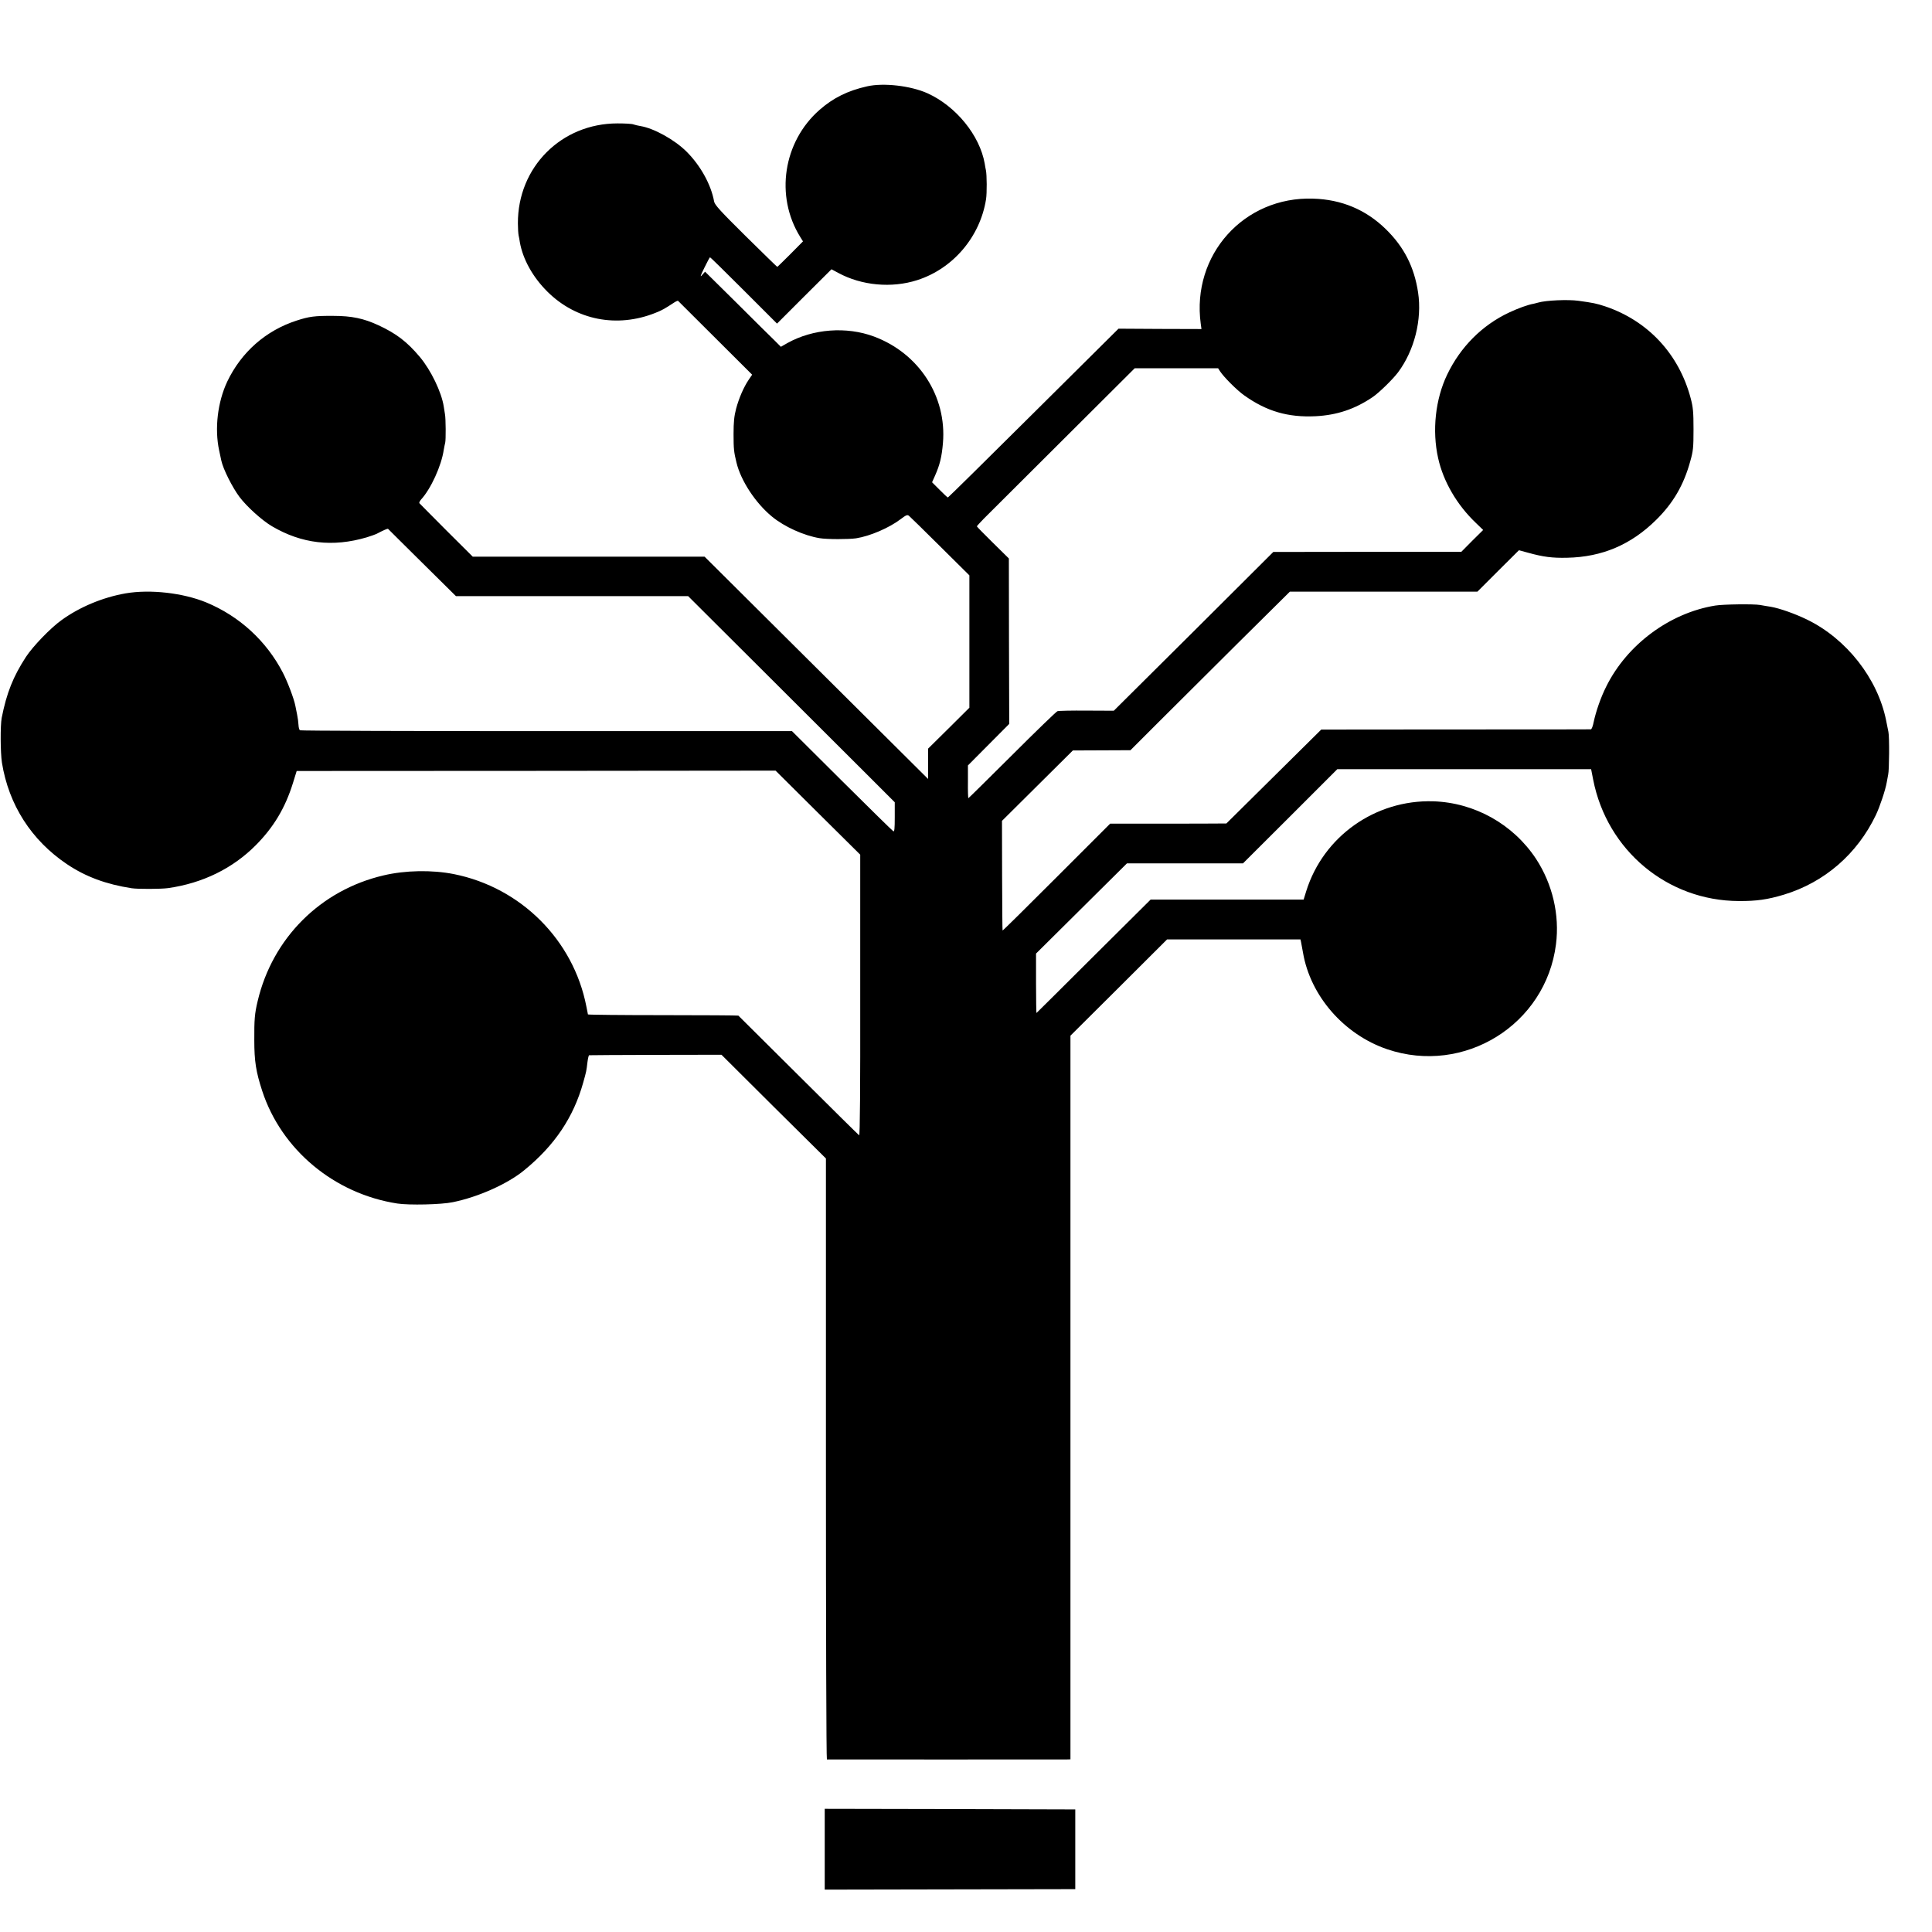 <?xml version="1.0" standalone="no"?>
<!DOCTYPE svg PUBLIC "-//W3C//DTD SVG 20010904//EN"
 "http://www.w3.org/TR/2001/REC-SVG-20010904/DTD/svg10.dtd">
<svg version="1.0" xmlns="http://www.w3.org/2000/svg"
 width="16pt" height="16pt" viewBox="0 0 16 16"
 preserveAspectRatio="xMidYMid meet">
<g transform="translate(0,16) scale(0.001,-0.001)"
fill="#000000" stroke="none">
<path d="M7181 15285 c-161 -36 -281 -96 -394 -195 -301 -264 -370 -714 -160
-1052 l23 -37 -105 -106 c-58 -58 -106 -105 -108 -105 -2 0 -119 114 -261 254
-209 207 -257 259 -262 287 -25 140 -113 298 -227 412 -100 100 -272 195 -383
213 -20 3 -47 10 -59 14 -12 5 -71 8 -131 8 -466 0 -827 -363 -825 -828 0 -41
3 -86 6 -100 3 -14 8 -38 10 -55 25 -142 107 -290 229 -411 238 -236 577 -302
894 -175 53 21 76 34 145 79 20 14 39 23 42 21 2 -2 141 -141 309 -308 l305
-304 -28 -41 c-42 -62 -81 -152 -105 -241 -16 -62 -21 -109 -21 -210 0 -123 3
-149 24 -235 36 -151 158 -336 294 -448 103 -85 266 -158 395 -179 59 -10 242
-10 302 -1 115 18 273 86 368 158 46 35 56 39 70 28 9 -7 125 -121 258 -253
l242 -240 0 -548 0 -548 -171 -170 -171 -169 0 -125 0 -126 -181 180 c-99 99
-515 513 -925 920 l-745 741 -540 0 c-297 0 -729 0 -960 0 l-420 0 -218 217
c-119 120 -220 221 -224 226 -3 4 3 17 14 30 81 88 169 280 188 412 4 22 9 48
12 59 6 22 5 202 -2 236 -2 13 -7 42 -10 63 -18 119 -107 303 -199 412 -106
126 -195 193 -341 261 -123 57 -222 78 -375 78 -155 1 -199 -5 -304 -39 -256
-83 -458 -262 -574 -505 -80 -170 -106 -390 -67 -571 9 -41 17 -78 18 -84 15
-70 91 -221 150 -300 60 -80 186 -194 269 -243 246 -145 504 -175 785 -92 34
11 70 23 80 28 61 32 93 46 97 42 2 -3 130 -129 283 -281 l279 -276 961 0 962
0 623 -621 c343 -342 728 -726 856 -854 l232 -232 0 -124 c0 -96 -3 -122 -12
-116 -7 4 -199 192 -426 418 l-413 411 -2032 0 c-1118 0 -2037 3 -2043 7 -6 4
-11 24 -12 45 -1 21 -6 60 -12 88 -6 27 -12 59 -14 70 -11 58 -65 200 -104
275 -136 262 -359 467 -634 581 -192 79 -465 110 -668 75 -189 -33 -381 -113
-531 -222 -91 -65 -237 -217 -294 -304 -106 -163 -160 -298 -201 -505 -12 -65
-11 -285 2 -371 56 -349 244 -643 539 -841 155 -104 323 -166 535 -199 54 -8
243 -7 302 1 287 41 535 163 726 355 148 149 244 309 308 515 l31 100 1983 1
1983 2 350 -348 351 -348 0 -1165 c1 -774 -2 -1163 -9 -1159 -5 3 -232 227
-503 497 -271 269 -495 492 -497 494 -3 2 -284 4 -625 4 -341 0 -620 3 -621 6
0 3 -2 13 -4 21 -2 8 -6 29 -9 45 -107 550 -542 985 -1097 1096 -181 36 -404
32 -584 -11 -521 -122 -918 -519 -1041 -1040 -25 -103 -29 -155 -28 -325 0
-174 14 -261 65 -418 159 -488 597 -853 1119 -934 98 -15 366 -9 460 11 212
43 457 153 593 266 251 205 407 438 487 725 26 93 26 93 35 168 4 31 10 58 14
58 3 1 251 2 551 3 l545 1 432 -430 433 -429 0 -2488 c0 -1368 3 -2488 8
-2489 12 0 1954 -1 1987 0 l30 1 0 2996 0 2997 400 398 400 399 552 0 553 0 5
-23 c2 -12 10 -51 16 -87 61 -358 339 -677 696 -799 638 -217 1315 203 1399
869 31 244 -29 499 -165 707 -190 288 -509 466 -852 477 -479 14 -909 -290
-1051 -743 l-22 -71 -634 0 -633 0 -470 -467 c-259 -258 -472 -470 -475 -472
-2 -2 -4 107 -4 244 l0 248 376 373 377 374 480 0 481 0 391 390 390 390 1051
0 1051 0 17 -87 c115 -586 615 -1003 1206 -1005 146 -1 238 12 374 53 336 102
607 337 761 659 33 69 80 210 90 270 4 25 10 54 12 65 9 34 11 315 2 354 -4
20 -13 63 -19 95 -70 347 -328 676 -655 835 -101 49 -226 93 -300 106 -22 3
-62 10 -90 15 -53 9 -303 6 -370 -5 -377 -61 -731 -323 -903 -671 -45 -89 -85
-205 -104 -294 -6 -33 -17 -60 -23 -60 -5 -1 -510 -1 -1122 -1 l-1111 -1 -393
-389 -393 -389 -60 0 c-34 -1 -250 -1 -481 -1 l-421 0 -444 -444 c-244 -244
-445 -443 -447 -441 -2 1 -3 206 -4 455 l-1 453 294 292 293 291 238 1 239 1
231 231 c128 127 425 423 660 657 l429 425 776 0 777 0 172 172 172 171 78
-21 c123 -34 198 -44 322 -41 289 6 529 108 737 314 140 138 228 288 282 485
24 85 27 112 27 265 0 144 -4 183 -23 255 -97 368 -355 645 -712 764 -71 23
-95 28 -218 45 -86 12 -270 4 -334 -15 -9 -3 -25 -6 -35 -9 -52 -9 -130 -38
-205 -73 -224 -105 -403 -285 -513 -514 -98 -204 -126 -464 -75 -692 43 -194
156 -388 314 -538 l59 -57 -91 -90 -90 -91 -779 0 -778 -1 -660 -658 -661
-657 -224 1 c-124 1 -233 -1 -243 -5 -9 -3 -178 -166 -375 -363 -197 -196
-360 -357 -362 -357 -3 0 -5 61 -4 135 l0 136 171 172 171 172 -2 685 -1 685
-132 130 c-73 72 -133 133 -133 136 0 3 27 32 59 65 33 32 327 326 654 652
l594 592 345 0 346 0 16 -25 c32 -49 141 -158 201 -200 184 -131 361 -183 590
-172 177 9 327 59 475 160 52 36 163 144 207 202 136 181 201 438 167 663 -32
212 -117 378 -268 525 -165 161 -366 245 -601 252 -573 19 -1008 -466 -931
-1036 l6 -44 -343 1 -344 2 -704 -699 c-387 -385 -706 -699 -709 -699 -3 0
-34 28 -68 63 l-63 63 25 56 c39 88 55 153 65 268 33 387 -198 744 -571 883
-228 85 -505 64 -717 -54 l-54 -31 -54 54 c-30 29 -172 169 -314 311 l-260
257 -24 -27 c-19 -22 -16 -10 18 59 23 47 44 87 47 87 3 1 129 -123 280 -274
l275 -275 225 225 226 225 56 -30 c194 -105 442 -128 654 -60 297 95 521 359
570 670 8 50 7 201 -1 240 -3 14 -8 39 -10 55 -41 234 -238 476 -475 583 -139
62 -363 88 -499 57z"/>
<path d="M6830 686 l0 -335 1037 2 1038 2 0 330 0 330 -1038 3 -1037 2 0 -334z"/>
</g>
</svg>
